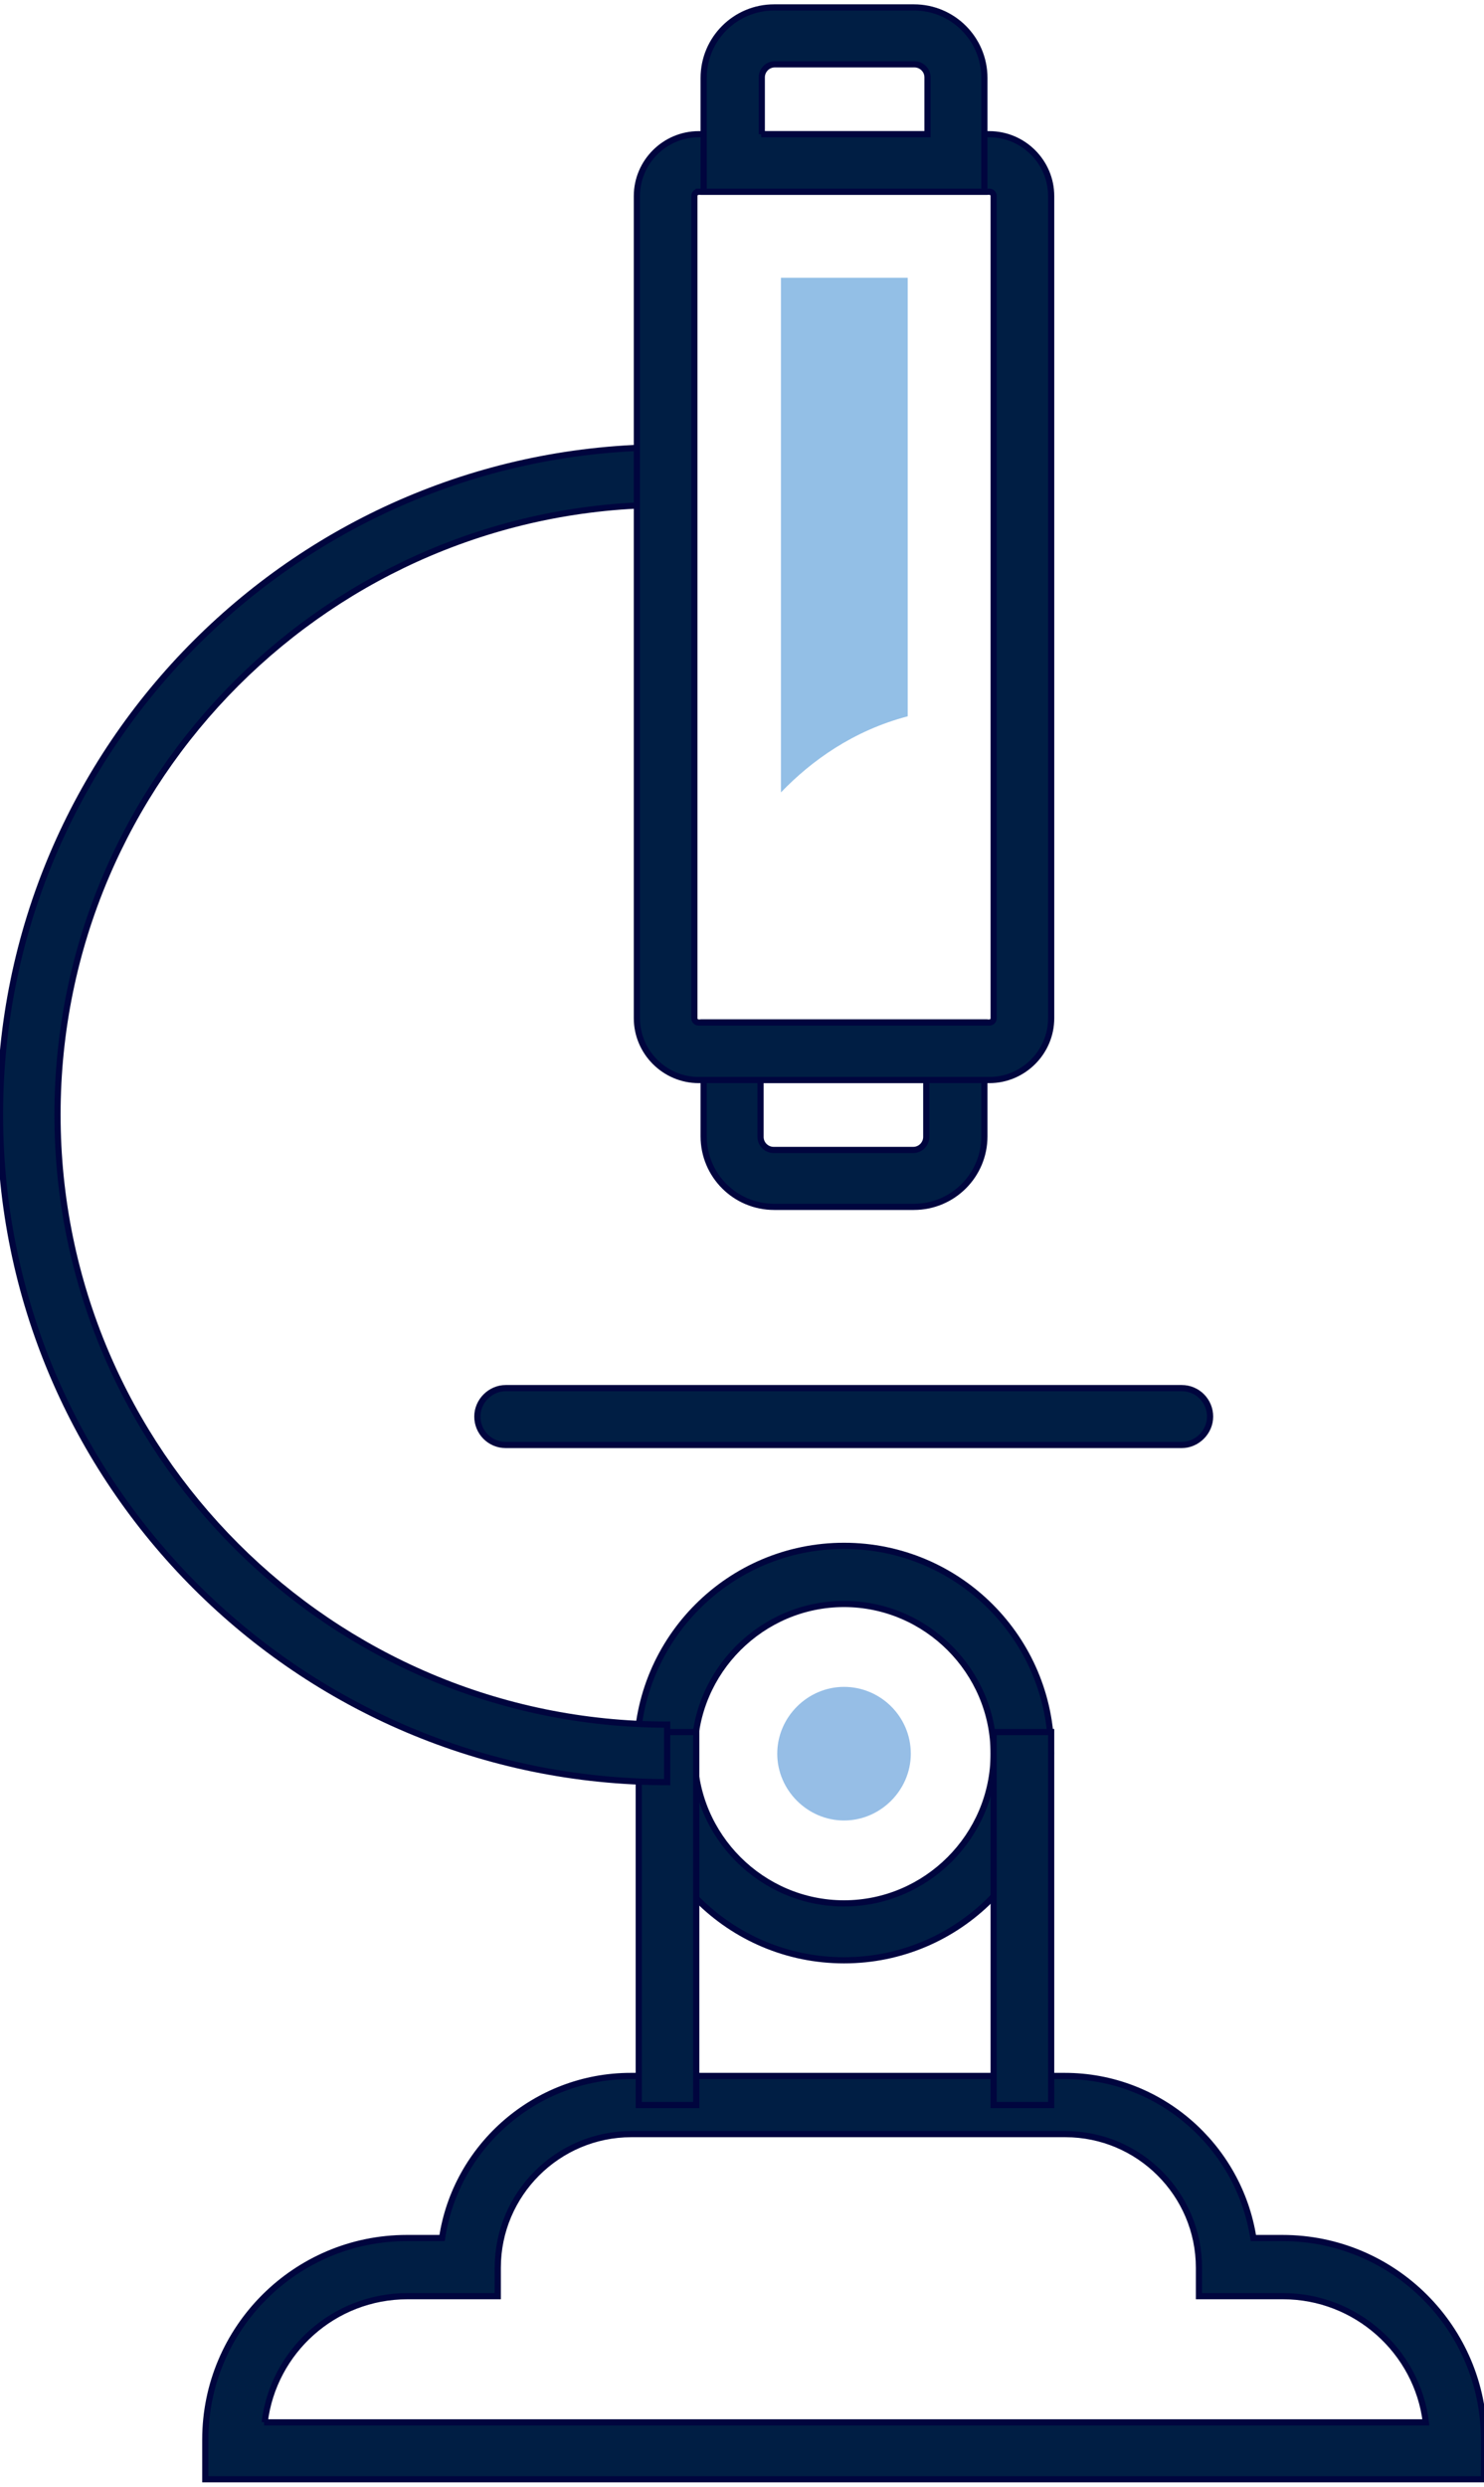 <?xml version="1.0" encoding="UTF-8"?>
<svg width="240px" height="402px" xmlns="http://www.w3.org/2000/svg" id="Layer_2" version="1.1" viewBox="0 0 240 402">
  <defs>
    <style>
      .st0 {
        fill: #93bfe6;
      }

      .st1 {
        fill: #96bee6;
      }

      .st2 {
        fill: #001e44;
        stroke: #00053e;
        stroke-miterlimit: 10;
      }
    </style>
  </defs>
  <g id="Icon_Set">
    <g>
      <path class="st2" d="M240,400.8H33.2v-6.4c0-18,14.6-32.6,32.6-32.6h5.7c2.2-14.8,15.1-26.2,30.5-26.2h70.2c15.4,0,28.2,11.4,30.5,26.2h4.7c18,0,32.6,14.6,32.6,32.6v6.4ZM42.7,391.6h187.9c-1.4-11.5-11.3-20.4-23.1-20.4h-13.6v-4.6c0-11.9-9.7-21.6-21.6-21.6h-70.2c-11.9,0-21.6,9.7-21.6,21.6v4.6h-14.6c-11.9,0-21.7,8.9-23.1,20.4Z"></path>
      <path class="st2" d="M136.5,316.9c-18.5,0-33.5-15-33.5-33.5s15-33.5,33.5-33.5,33.5,15,33.5,33.5-15,33.5-33.5,33.5ZM136.5,259.3c-13.3,0-24.2,10.9-24.2,24.2s10.9,24.2,24.2,24.2,24.2-10.9,24.2-24.2-10.9-24.2-24.2-24.2Z"></path>
      <path class="st1" d="M147.3,283.5c0-6-4.9-10.8-10.8-10.8s-10.8,4.9-10.8,10.8,4.9,10.8,10.8,10.8,10.8-4.9,10.8-10.8Z"></path>
      <path class="st2" d="M147.8,195.1h-22.6c-6.3,0-11.4-5.1-11.4-11.4v-18.4h45.4v18.4c0,6.3-5.1,11.4-11.4,11.4ZM123,174.6v9.2c0,1.2,1,2.1,2.1,2.1h22.6c1.2,0,2.1-1,2.1-2.1v-9.2h-26.9Z"></path>
      <path class="st2" d="M191.1,233.6h-109.3c-2.6,0-4.6-2.1-4.6-4.6s2.1-4.6,4.6-4.6h109.3c2.6,0,4.6,2.1,4.6,4.6s-2.1,4.6-4.6,4.6Z"></path>
      <rect class="st2" x="103.3" y="280" width="9.3" height="60.3"></rect>
      <rect class="st2" x="160.7" y="280" width="9.3" height="60.3"></rect>
      <path class="st2" d="M107.9,288.1C48.4,288.1,0,239.7,0,180.2s48.4-107.9,107.9-107.9v9.3c-54.4,0-98.6,44.2-98.6,98.6s44.2,98.6,98.6,98.6v9.3Z"></path>
      <path class="st2" d="M160,174.6h-47c-5.5,0-10-4.5-10-10V31.7c0-5.5,4.5-10,10-10h47c5.5,0,10,4.5,10,10v132.9c0,5.5-4.5,10-10,10ZM113,31c-.4,0-.7.3-.7.7v132.9c0,.4.3.7.7.7h47c.4,0,.7-.3.7-.7V31.7c0-.4-.3-.7-.7-.7h-47Z"></path>
      <path class="st2" d="M159.2,31h-45.4V12.6c0-6.3,5.1-11.4,11.4-11.4h22.6c6.3,0,11.4,5.1,11.4,11.4v18.4ZM123.1,21.7h26.9v-9.2c0-1.2-1-2.1-2.1-2.1h-22.6c-1.2,0-2.1,1-2.1,2.1v9.2Z"></path>
      <path class="st0" d="M146.8,115.8V44.9h-20.5v83.2c4.9-5.1,11.7-10,20.5-12.3h0Z"></path>
    </g>
  </g>
</svg>
